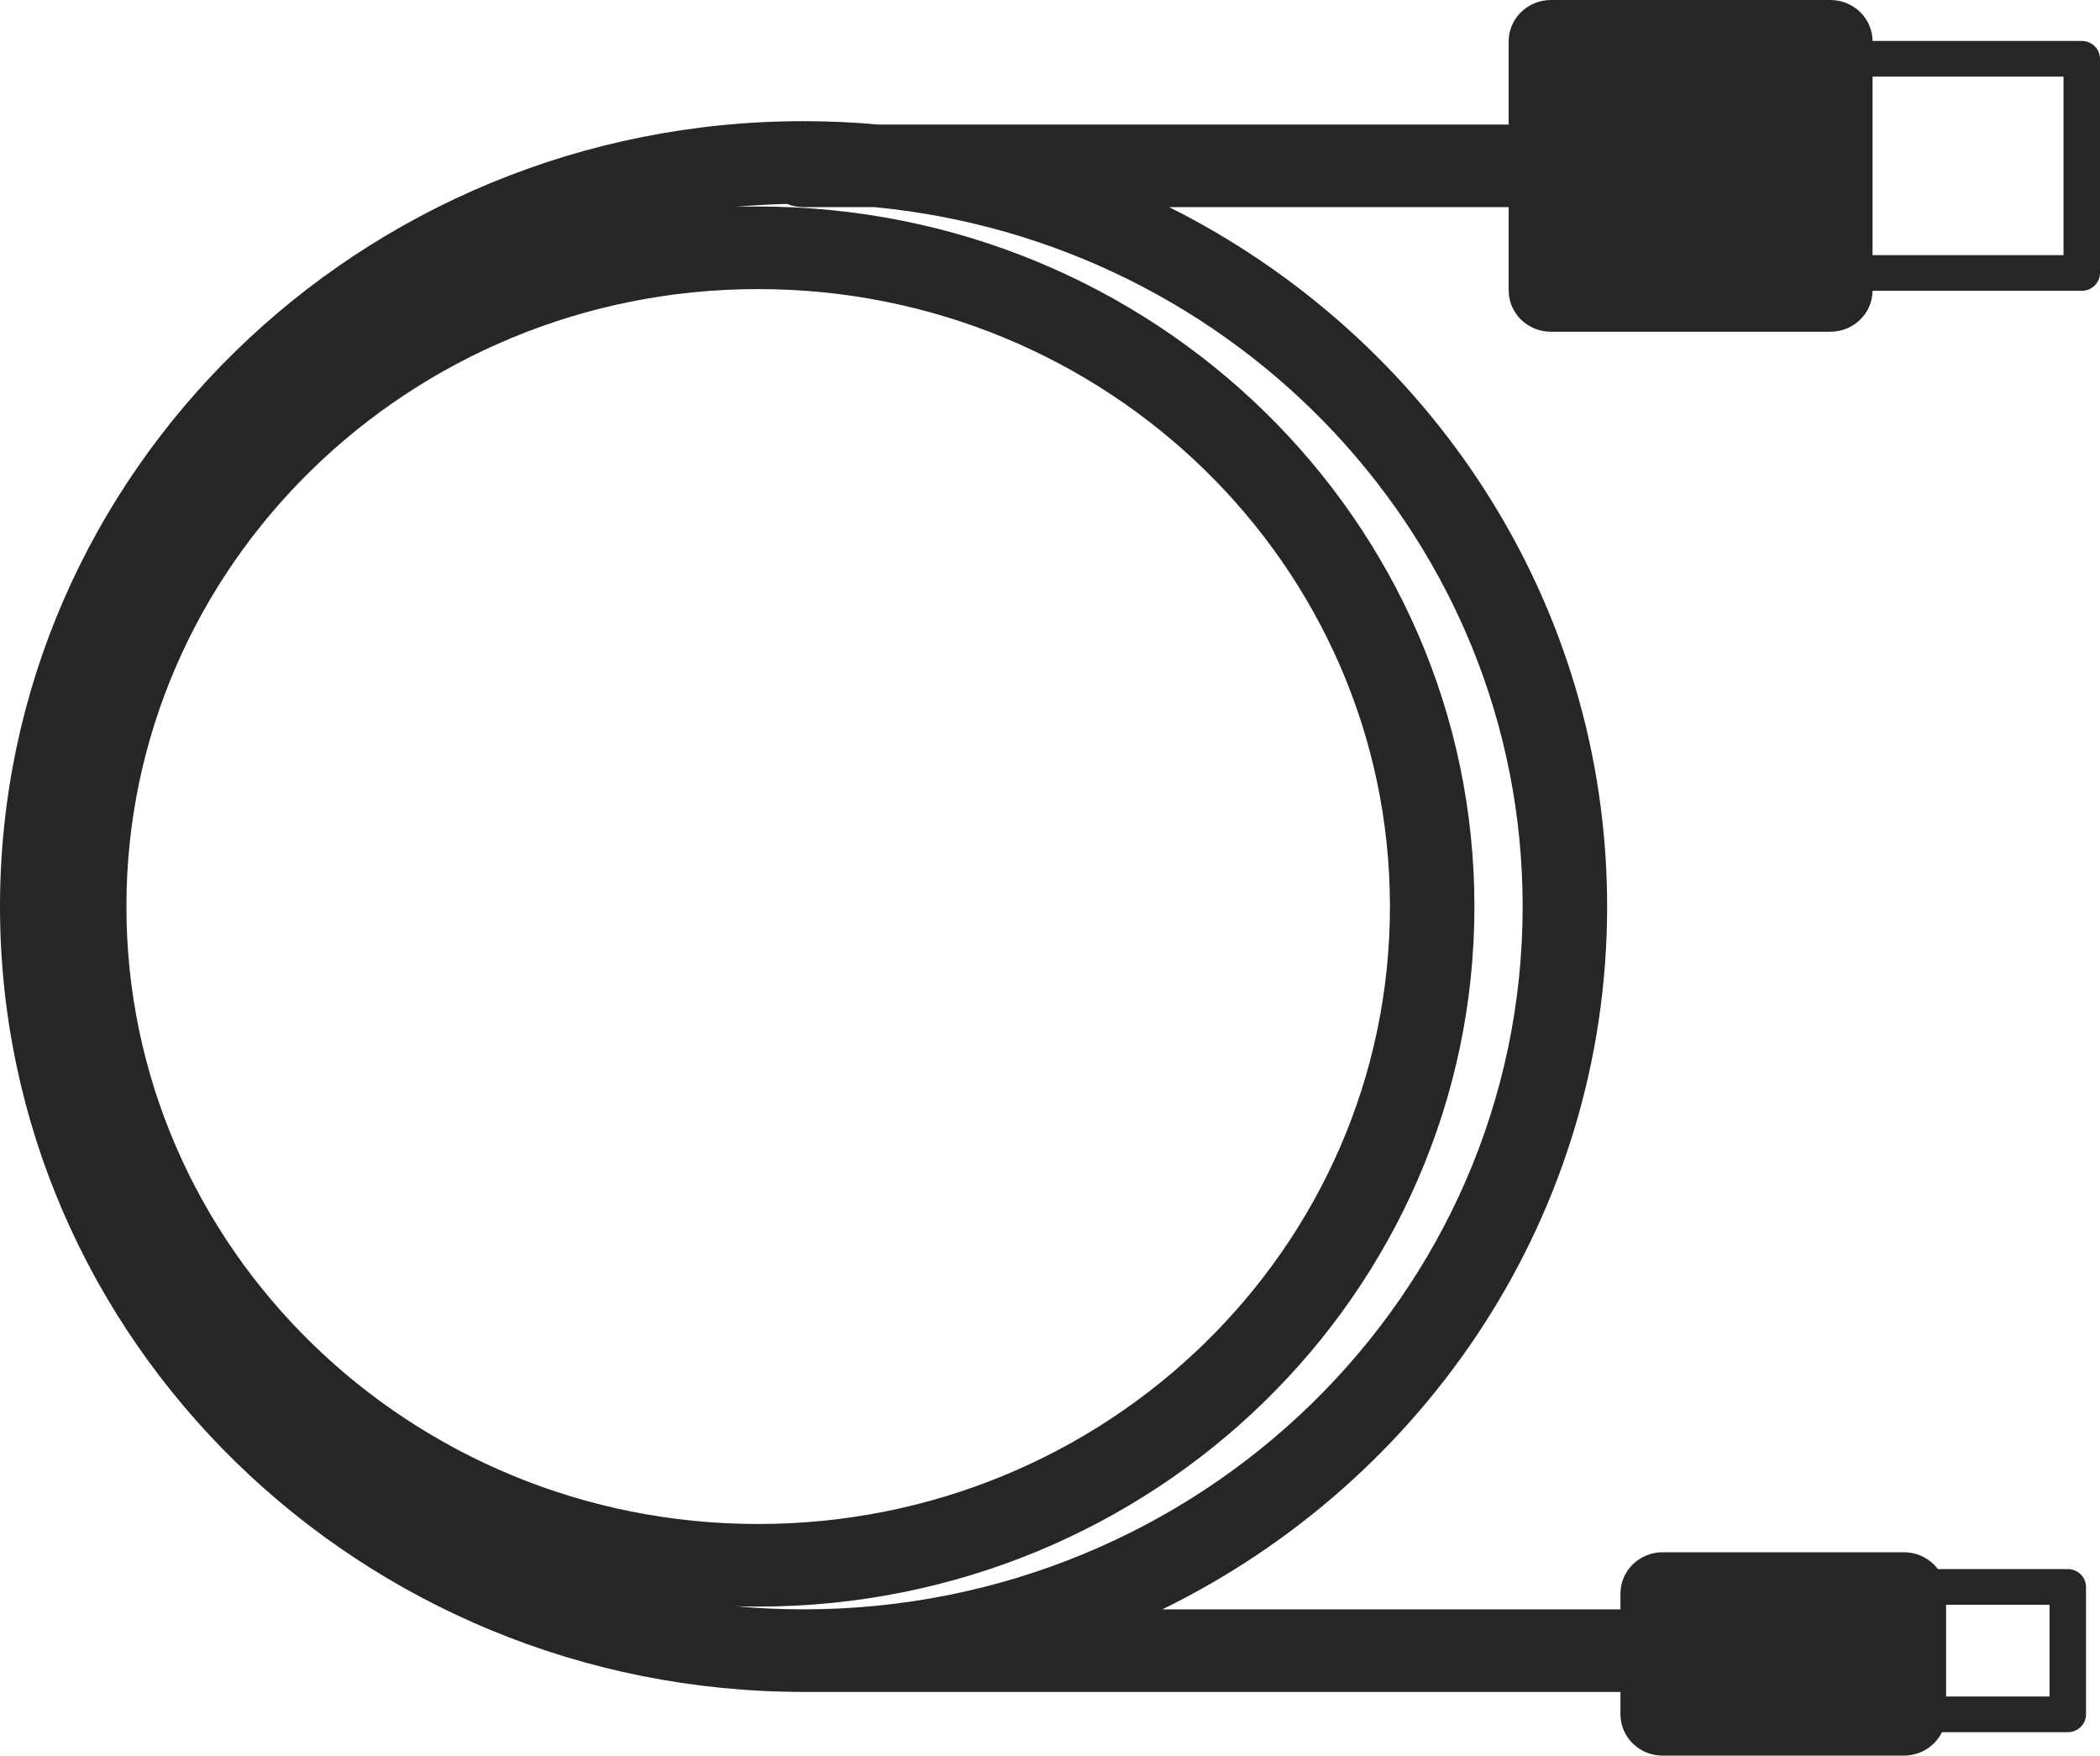 <?xml version="1.0" encoding="UTF-8"?> <svg xmlns="http://www.w3.org/2000/svg" width="67" height="56" viewBox="0 0 67 56" fill="none"><path fill-rule="evenodd" clip-rule="evenodd" d="M48.134 3.974L48.134 1.317C48.134 0.59 48.738 -7.98277e-07 49.482 -7.65742e-07L58.396 -3.76111e-07C59.136 -3.43733e-07 59.737 0.584 59.743 1.306L66.418 1.306C66.739 1.306 67 1.561 67 1.875L67 8.707C67 9.021 66.739 9.276 66.418 9.276L59.743 9.276C59.737 9.998 59.136 10.582 58.396 10.582L49.482 10.582C48.738 10.582 48.134 9.992 48.134 9.265L48.134 6.608L37.306 6.608C45.596 10.76 51.275 19.195 51.275 28.916C51.275 38.723 45.496 47.222 37.086 51.334L51.7 51.334L51.7 50.83C51.7 50.103 52.303 49.513 53.047 49.513L60.741 49.513C61.186 49.513 61.581 49.724 61.827 50.05L65.972 50.05C66.294 50.05 66.554 50.305 66.554 50.619L66.554 54.683C66.554 54.998 66.294 55.252 65.972 55.252L61.957 55.252C61.74 55.695 61.276 56 60.741 56L53.047 56C52.303 56 51.7 55.41 51.7 54.683L51.7 53.968L25.638 53.968C11.488 53.968 -1.86834e-06 42.743 -1.26398e-06 28.916C-6.59621e-07 15.09 11.488 3.865 25.638 3.865C26.448 3.865 27.25 3.902 28.041 3.974L48.134 3.974ZM62.089 54.114L65.39 54.114L65.39 51.188L62.089 51.188L62.089 54.114ZM59.743 8.138L65.836 8.138L65.836 2.444L59.743 2.444L59.743 8.138ZM25.638 51.334C38.3 51.334 48.58 41.289 48.58 28.916C48.58 17.294 39.507 7.724 27.911 6.608L25.638 6.608C25.452 6.608 25.275 6.571 25.114 6.505C24.562 6.517 24.014 6.548 23.472 6.598C23.71 6.59 23.949 6.587 24.189 6.587C36.802 6.587 47.041 16.592 47.041 28.916C47.041 41.241 36.802 51.246 24.189 51.246C23.949 51.246 23.71 51.243 23.472 51.235C24.185 51.301 24.907 51.334 25.638 51.334ZM44.346 28.916C44.346 18.046 35.314 9.221 24.189 9.221C13.064 9.221 4.033 18.046 4.033 28.916C4.033 39.787 13.064 48.612 24.189 48.612C35.314 48.612 44.346 39.787 44.346 28.916Z" fill="#262626"></path></svg> 
